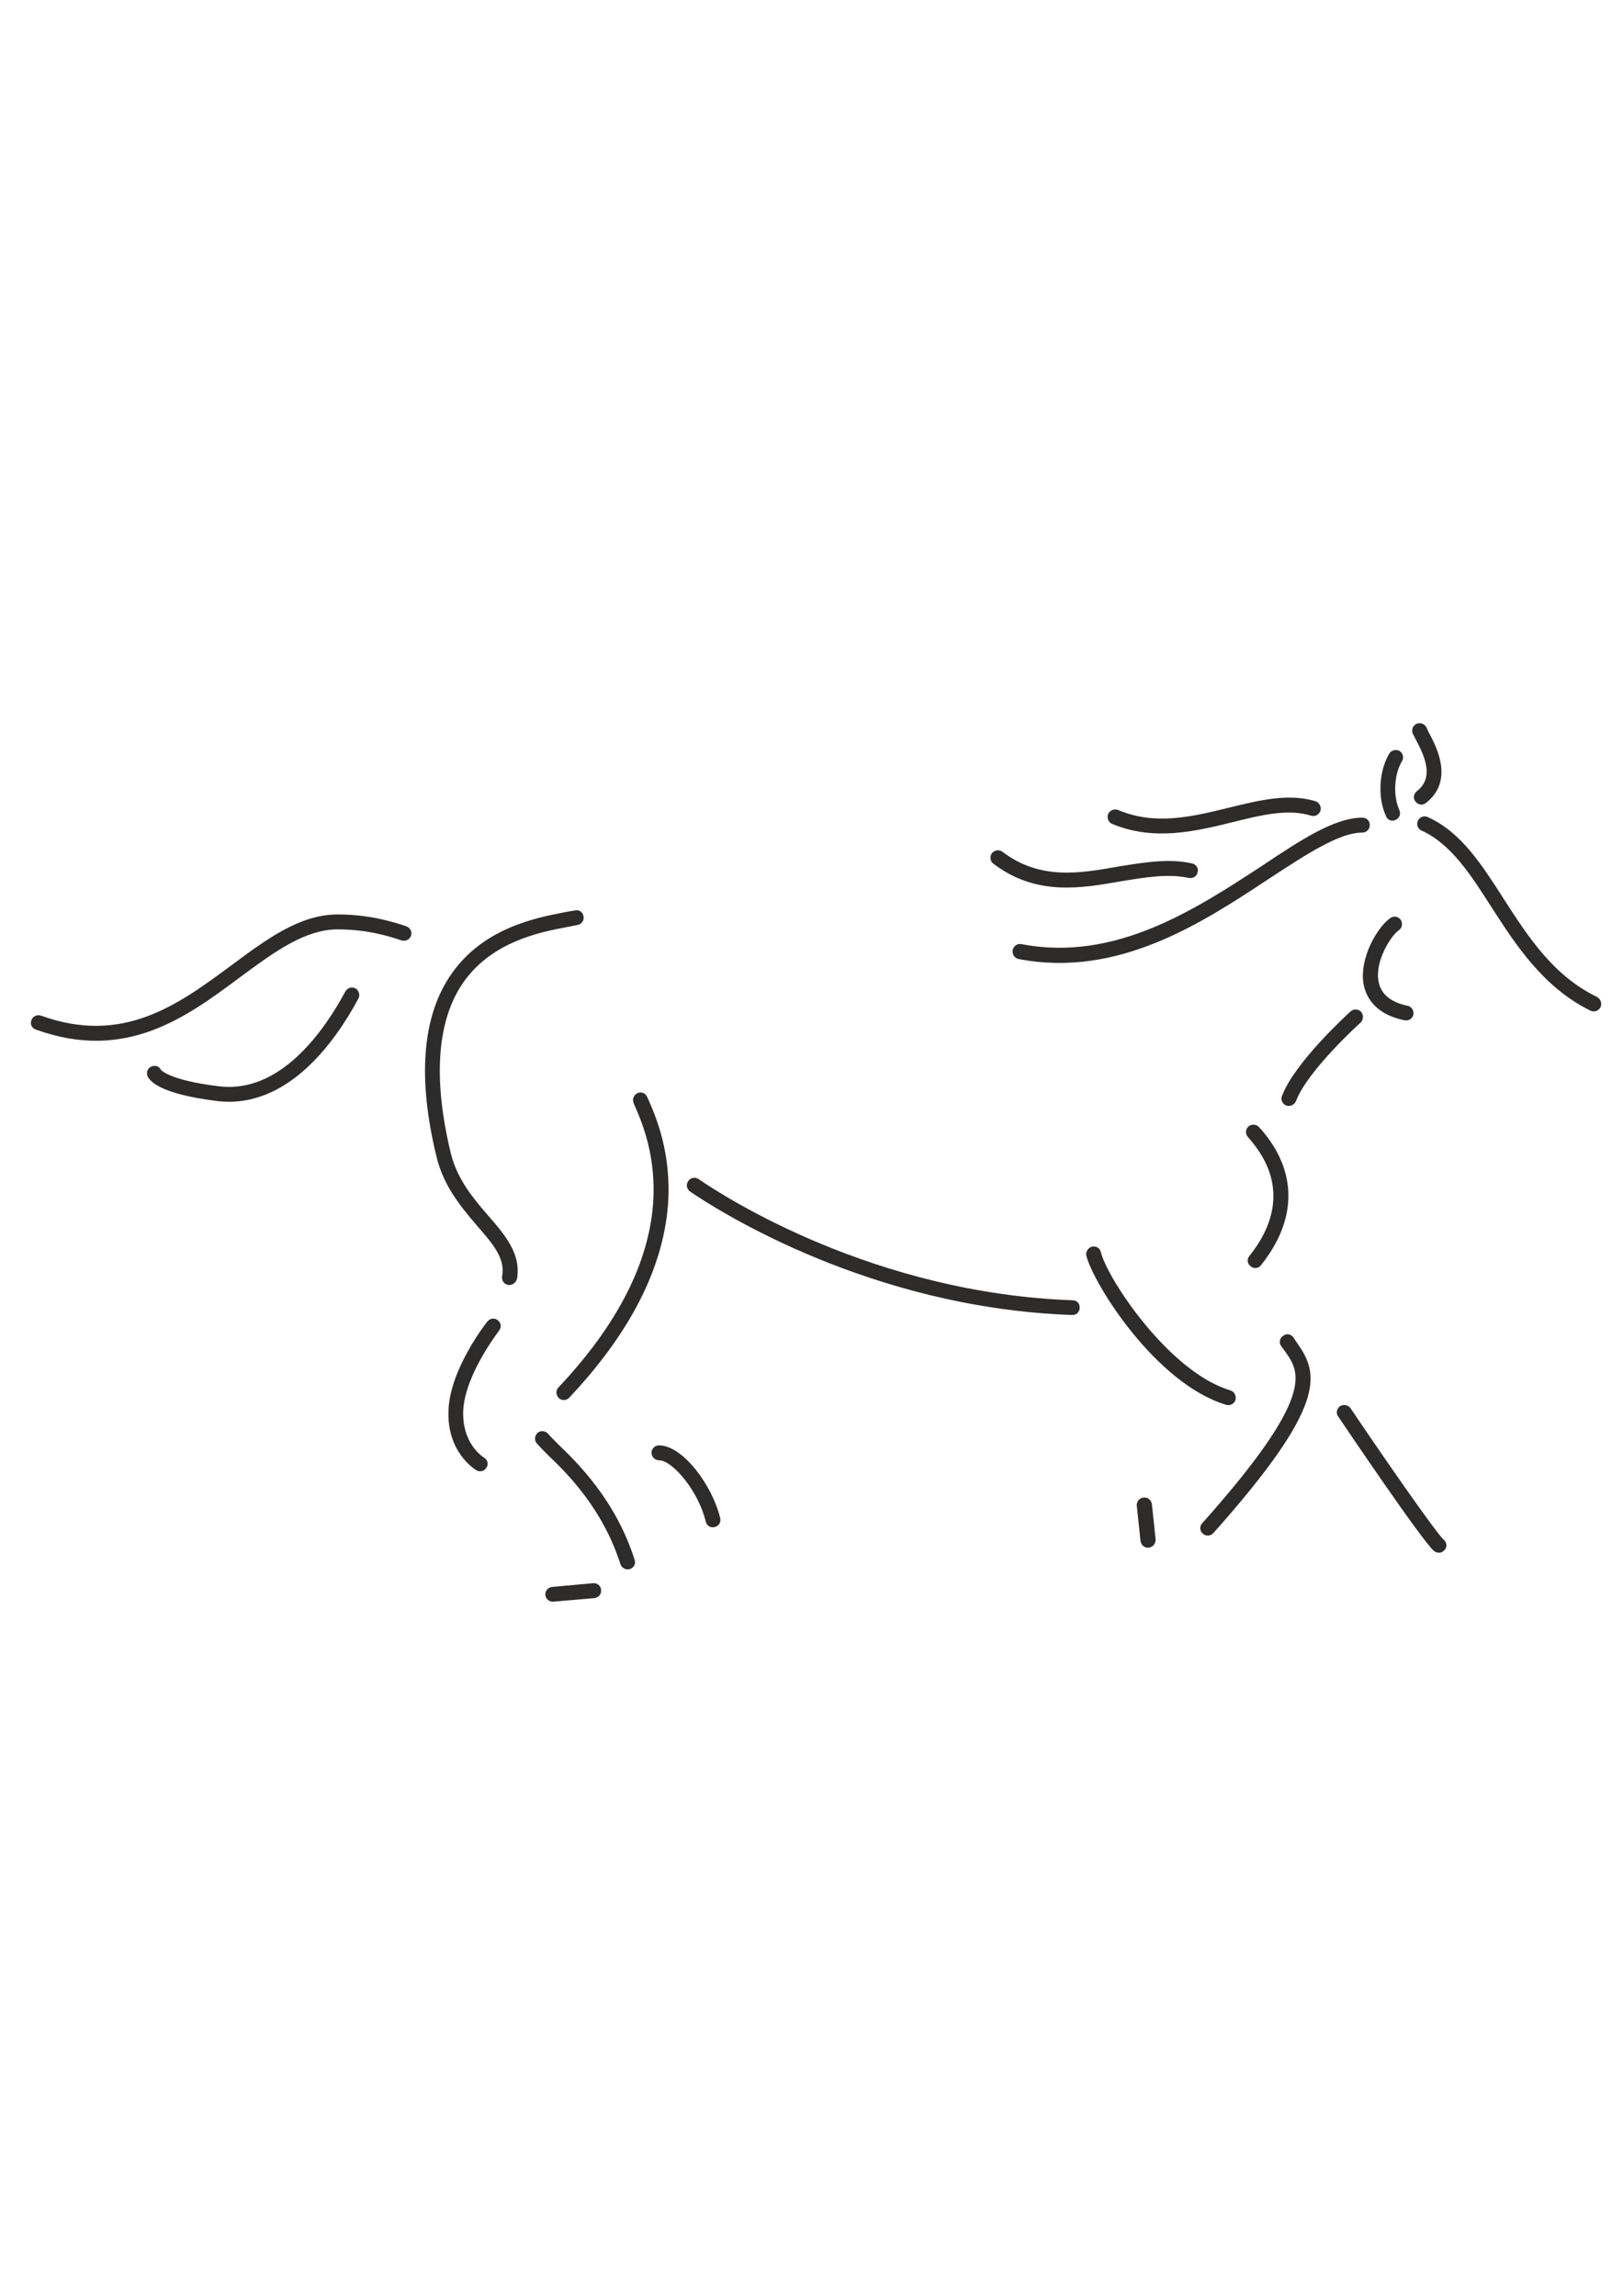 <?xml version="1.0" encoding="utf-8"?>
<!-- Created by UniConvertor 2.0rc4 (https://sk1project.net/) -->
<svg xmlns="http://www.w3.org/2000/svg" height="841.89pt" viewBox="0 0 595.276 841.89" width="595.276pt" version="1.1" xmlns:xlink="http://www.w3.org/1999/xlink" id="94dac8cf-f60f-11ea-b687-dcc15c148e23">

<g>
	<path style="fill:#2d2c2b;" d="M 585.854,365.649 L 585.854,365.649 C 569.654,357.801 560.51,343.545 551.582,329.721 543.518,317.121 535.886,305.097 523.646,299.625 522.278,298.977 520.622,299.625 520.046,300.993 519.398,302.361 520.046,304.017 521.414,304.593 L 521.414,304.593 C 532.142,309.417 539.414,320.721 547.046,332.673 555.902,346.425 565.982,362.049 583.334,370.617 584.702,371.265 586.286,370.689 587.006,369.393 587.654,368.025 587.078,366.369 585.854,365.649 L 585.854,365.649 Z" />
	<path style="fill:#2d2c2b;" d="M 495.35,516.417 L 495.35,516.417 C 494.414,515.193 492.758,514.833 491.462,515.697 490.31,516.489 489.878,518.217 490.814,519.441 493.91,524.049 521.342,564.657 525.878,568.689 527.102,569.697 528.758,569.625 529.766,568.473 530.846,567.321 530.702,565.665 529.55,564.657 526.526,561.921 506.942,533.625 495.35,516.417 L 495.35,516.417 Z" />
	<path style="fill:#2d2c2b;" d="M 474.47,490.569 C 473.678,489.273 471.95,488.841 470.726,489.777 469.43,490.569 468.998,492.225 469.79,493.449 470.366,494.241 470.87,495.033 471.518,495.825 476.702,503.313 482.678,511.809 440.918,558.609 439.91,559.689 439.982,561.417 441.206,562.425 442.286,563.433 444.014,563.289 445.022,562.209 486.422,515.697 483.974,504.105 475.91,492.729 475.406,491.937 474.902,491.217 474.47,490.569 L 474.47,490.569 Z" />
	<path style="fill:#2d2c2b;" d="M 419.462,549.177 C 417.95,549.249 416.87,550.617 416.942,552.057 L 418.31,565.089 C 418.526,566.673 419.894,567.753 421.406,567.537 422.846,567.321 423.926,566.025 423.854,564.513 L 422.486,551.625 C 422.27,550.041 420.902,548.961 419.462,549.177 L 419.462,549.177 Z" />
	<path style="fill:#2d2c2b;" d="M 449.846,515.193 C 451.214,515.553 452.726,514.761 453.158,513.321 453.518,511.809 452.726,510.369 451.286,509.865 428.894,503.241 406.214,469.041 403.766,459.177 403.478,457.737 402.038,456.801 400.526,457.161 399.086,457.521 398.15,459.033 398.438,460.473 401.03,470.769 423.926,507.489 449.846,515.193 L 449.846,515.193 Z" />
	<path style="fill:#2d2c2b;" d="M 393.398,476.817 C 320.894,474.225 266.39,439.377 256.238,432.393 L 256.238,432.393 C 254.942,431.529 253.286,431.817 252.422,433.113 251.486,434.409 251.918,436.065 253.07,436.929 263.51,444.057 319.238,479.625 393.254,482.217 394.766,482.289 395.99,481.137 395.99,479.553 396.134,478.041 394.91,476.817 393.398,476.817 L 393.398,476.817 Z" />
	<path style="fill:#2d2c2b;" d="M 241.694,530.025 C 240.182,530.025 238.958,531.249 238.958,532.761 238.958,534.201 240.182,535.497 241.694,535.497 246.662,535.497 256.166,546.801 258.83,557.889 259.118,559.401 260.63,560.409 262.07,559.977 263.582,559.689 264.518,558.249 264.158,556.737 261.278,544.641 250.406,530.025 241.694,530.025 L 241.694,530.025 Z" />
	<path style="fill:#2d2c2b;" d="M 204.614,529.521 C 203.102,527.937 201.734,526.641 201.086,525.849 200.15,524.697 198.422,524.481 197.27,525.345 196.118,526.353 195.902,528.009 196.766,529.161 197.702,530.241 198.926,531.537 200.798,533.409 207.926,540.177 220.958,552.993 227.582,573.657 228.086,575.025 229.598,575.817 231.038,575.385 232.478,574.953 233.27,573.369 232.766,572.001 225.782,549.969 211.526,536.145 204.614,529.521 L 204.614,529.521 Z" />
	<path style="fill:#2d2c2b;" d="M 217.502,580.569 L 217.502,580.569 202.526,581.937 202.526,581.937 C 201.014,582.081 199.934,583.377 200.006,584.889 200.222,586.401 201.518,587.481 202.958,587.337 L 218.006,586.041 C 219.518,585.825 220.67,584.601 220.454,583.017 220.382,581.505 219.014,580.425 217.502,580.569 L 217.502,580.569 Z" />
	<path style="fill:#2d2c2b;" d="M 165.374,423.033 C 158.894,396.249 160.19,375.441 169.118,361.473 179.558,345.345 198.062,341.817 207.998,339.945 209.582,339.657 210.878,339.369 212.03,339.153 L 212.03,339.153 C 213.47,338.793 214.406,337.281 213.974,335.841 213.686,334.329 212.246,333.465 210.734,333.897 209.798,334.041 208.502,334.257 206.99,334.545 196.262,336.633 176.318,340.449 164.654,358.521 154.79,373.785 153.206,395.889 160.118,424.257 162.782,435.201 169.262,442.761 174.95,449.457 180.782,456.153 185.39,461.481 184.166,467.961 183.878,469.545 184.886,470.913 186.326,471.201 187.838,471.417 189.278,470.409 189.638,468.897 191.15,459.897 185.39,453.057 179.198,445.929 173.798,439.737 167.75,432.609 165.374,423.033 L 165.374,423.033 Z" />
	<path style="fill:#2d2c2b;" d="M 182.582,484.161 C 181.43,483.153 179.702,483.441 178.766,484.593 L 178.766,484.593 C 178.19,485.313 165.23,501.801 164.51,516.849 163.718,532.689 174.374,538.881 174.734,539.169 L 174.734,539.169 C 176.03,539.889 177.686,539.529 178.478,538.089 179.27,536.865 178.766,535.137 177.47,534.489 177.47,534.489 177.47,534.489 177.47,534.489 177.182,534.273 169.334,529.449 169.91,517.137 170.63,503.889 182.942,488.193 183.014,487.977 L 183.014,487.977 C 184.022,486.753 183.806,485.097 182.582,484.161 L 182.582,484.161 Z" />
	<path style="fill:#2d2c2b;" d="M 148.958,339.657 C 142.982,337.641 134.702,335.337 123.83,335.337 109.934,335.337 97.766,344.409 84.878,353.985 65.366,368.385 45.206,383.361 14.966,372.417 13.598,371.985 12.014,372.633 11.51,374.145 10.934,375.513 11.726,377.097 13.094,377.529 46.214,389.553 68.462,372.921 88.118,358.305 100.286,349.305 111.734,340.809 123.83,340.809 133.982,340.809 141.686,342.969 147.23,344.841 148.67,345.273 150.254,344.625 150.758,343.113 151.262,341.745 150.47,340.161 148.958,339.657 L 148.958,339.657 Z" />
	<path style="fill:#2d2c2b;" d="M 130.31,362.409 C 128.942,361.761 127.43,362.265 126.638,363.633 119.006,377.817 102.878,401.217 80.198,398.337 61.91,396.105 59.174,392.361 59.03,392.361 59.03,392.361 59.174,392.505 59.246,392.865 58.814,391.353 57.374,390.489 55.862,390.993 54.422,391.353 53.63,392.865 53.99,394.305 54.638,396.249 58.166,401.073 79.478,403.737 105.47,406.977 123.182,381.633 131.462,366.153 132.182,364.785 131.606,363.129 130.31,362.409 L 130.31,362.409 Z" />
	<path style="fill:#2d2c2b;" d="M 232.55,404.889 C 238.094,417.489 254.798,455.793 204.83,508.785 203.75,509.865 203.894,511.665 204.974,512.673 206.054,513.753 207.782,513.609 208.79,512.529 231.038,488.913 243.206,465.153 245.006,441.753 246.374,422.673 240.47,409.281 237.59,402.729 L 237.374,402.297 C 236.798,400.857 235.214,400.209 233.846,400.857 232.406,401.505 231.83,403.089 232.406,404.457 L 232.55,404.889 Z" />
	<path style="fill:#2d2c2b;" d="M 411.182,323.169 C 419.966,321.729 428.462,320.289 436.022,321.945 L 436.022,321.945 C 437.534,322.233 438.974,321.369 439.262,319.857 439.694,318.417 438.686,316.905 437.174,316.617 428.534,314.673 419.246,316.329 410.174,317.769 395.99,320.289 381.446,322.809 367.694,312.369 L 367.694,312.369 C 366.47,311.433 364.742,311.721 363.806,312.873 362.942,314.025 363.158,315.825 364.31,316.689 379.934,328.641 396.494,325.761 411.182,323.169 L 411.182,323.169 Z" />
	<path style="fill:#2d2c2b;" d="M 407.942,302.145 C 423.35,308.553 438.614,304.809 452.078,301.497 462.518,298.905 472.454,296.457 480.878,299.121 482.39,299.553 483.83,298.761 484.334,297.249 484.694,295.809 483.902,294.297 482.462,293.793 L 482.462,293.793 C 472.526,290.841 462.014,293.433 450.782,296.169 437.534,299.409 423.854,302.865 410.102,297.033 408.662,296.457 407.006,297.177 406.43,298.545 405.926,299.913 406.502,301.569 407.942,302.145 L 407.942,302.145 Z" />
	<path style="fill:#2d2c2b;" d="M 374.606,346.209 L 374.606,346.209 C 373.094,345.921 371.726,346.929 371.438,348.441 371.15,349.881 372.086,351.393 373.598,351.681 410.174,358.737 441.062,338.361 465.758,322.017 479.438,313.089 491.246,305.313 499.67,305.313 501.254,305.313 502.406,304.017 502.406,302.577 502.406,300.993 501.254,299.841 499.67,299.841 489.518,299.841 477.134,307.977 462.806,317.553 438.758,333.249 409.022,352.905 374.606,346.209 L 374.606,346.209 Z" />
	<path style="fill:#2d2c2b;" d="M 508.382,299.337 C 508.958,300.777 510.542,301.353 511.91,300.633 513.278,300.057 513.854,298.473 513.278,297.105 510.902,291.921 511.262,284.145 514.214,279.105 515.006,277.809 514.574,276.153 513.278,275.361 511.982,274.713 510.326,275.073 509.534,276.369 L 509.534,276.369 C 505.718,282.849 505.214,292.569 508.382,299.337 L 508.382,299.337 Z" />
	<path style="fill:#2d2c2b;" d="M 462.446,414.033 C 462.086,413.745 461.942,413.601 461.942,413.457 L 461.942,413.457 C 460.934,412.305 459.278,412.089 458.054,412.953 456.902,413.889 456.614,415.617 457.622,416.841 457.766,416.985 457.982,417.345 458.27,417.633 473.03,434.553 466.478,450.321 458.27,460.545 457.262,461.697 457.478,463.497 458.702,464.361 459.854,465.369 461.654,465.153 462.518,463.929 L 462.518,463.929 C 475.91,447.153 475.91,429.441 462.446,414.033 L 462.446,414.033 Z" />
	<path style="fill:#2d2c2b;" d="M 499.238,371.049 C 498.23,369.969 496.43,369.897 495.35,370.905 494.486,371.697 474.83,389.553 470.222,401.865 L 470.222,401.865 C 469.574,403.233 470.366,404.817 471.734,405.393 473.174,405.897 474.686,405.177 475.334,403.809 479.438,392.721 498.806,375.153 499.022,375.009 500.102,373.929 500.174,372.273 499.238,371.049 L 499.238,371.049 Z" />
	<path style="fill:#2d2c2b;" d="M 499.022,375.009 L 499.022,375.009 499.022,375.009 499.022,375.009 Z" />
	<path style="fill:#2d2c2b;" d="M 505.646,360.033 C 504.134,352.617 510.11,343.185 512.99,341.169 514.286,340.305 514.574,338.649 513.782,337.353 512.918,336.057 511.19,335.769 509.966,336.633 505.43,339.729 498.302,351.321 500.174,361.185 501.182,365.865 504.494,371.985 515.15,374.145 L 515.15,374.145 C 516.59,374.433 518.102,373.569 518.39,372.057 518.678,370.617 517.742,369.105 516.23,368.817 510.038,367.521 506.51,364.569 505.646,360.033 L 505.646,360.033 Z" />
	<path style="fill:#2d2c2b;" d="M 519.398,271.401 C 523.07,278.313 525.734,285.369 519.686,290.121 518.462,291.129 518.174,292.785 519.182,293.937 520.046,295.161 521.846,295.449 522.998,294.441 L 522.998,294.441 C 533.51,286.305 526.742,273.633 524.15,268.809 523.79,268.089 523.43,267.297 523.286,267.009 522.782,265.641 521.198,264.849 519.758,265.353 518.39,265.857 517.598,267.369 518.102,268.881 518.39,269.457 518.75,270.249 519.398,271.401 L 519.398,271.401 Z" />
</g>
</svg>
